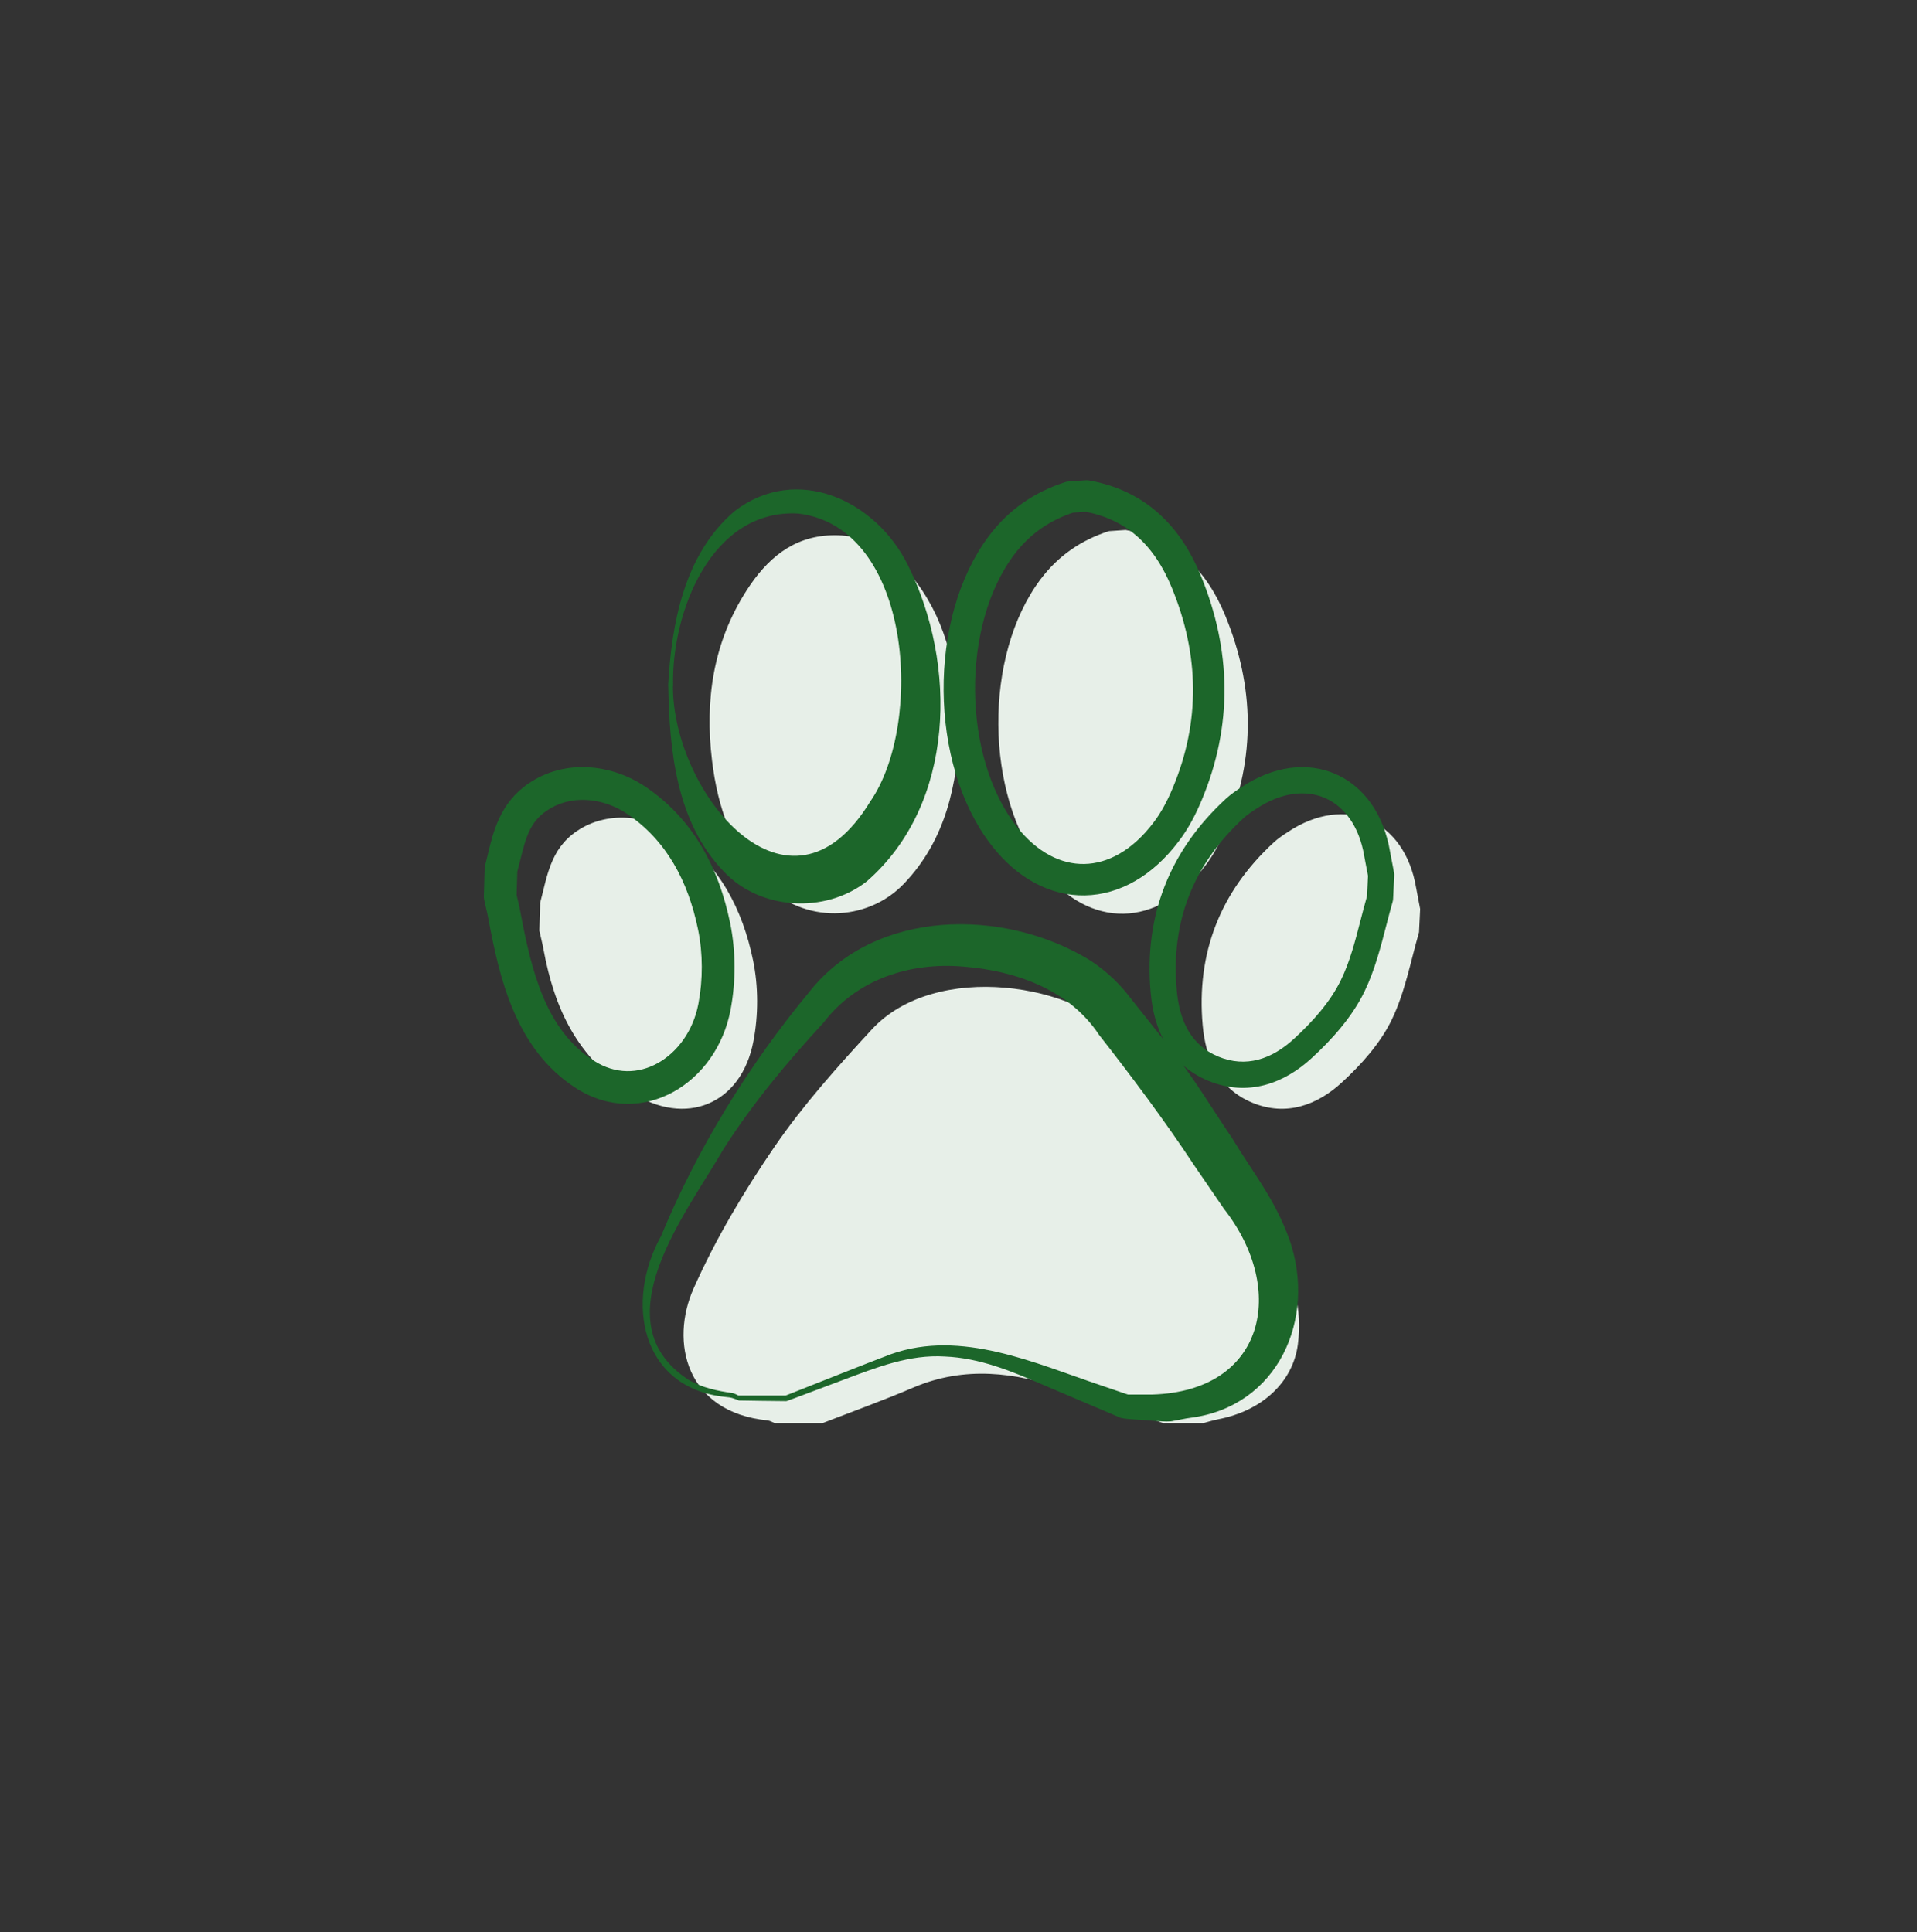 <svg width="122" height="123" viewBox="0 0 122 123" fill="none" xmlns="http://www.w3.org/2000/svg">
<rect x="0" y="0" width="122" height="123" fill="#333333" stroke="none"/>
<path d="M49.329 90.587C49.329 90.587 49.318 90.587 49.308 90.587C49.155 90.526 49.012 90.434 48.849 90.413C43.639 89.892 42.628 85.408 44.14 82.017C45.549 78.851 47.347 75.828 49.308 72.968C51.126 70.322 53.292 67.902 55.477 65.532C59.522 61.14 68.592 62.57 71.728 66.278C73.158 67.973 74.506 69.75 75.793 71.558C77.621 74.122 79.378 76.737 81.114 79.362C82.35 81.241 82.892 83.345 82.596 85.592C82.269 88.013 80.287 89.811 77.519 90.342C77.203 90.403 76.886 90.505 76.569 90.587C76.569 90.587 76.569 90.587 76.559 90.587H74.046C74.046 90.587 74.046 90.587 74.036 90.587C71.963 89.872 69.889 89.147 67.806 88.442C64.599 87.349 61.391 86.93 58.133 88.319C56.223 89.136 54.272 89.841 52.342 90.587C52.342 90.587 52.342 90.587 52.331 90.587H49.318H49.329Z" fill="#E7EFE8"/>
<path d="M71.637 33.734C74.885 34.317 76.826 36.38 77.98 39.189C79.839 43.703 79.91 48.238 78.041 52.702C77.684 53.56 77.255 54.387 76.693 55.122C73.68 59.116 69.319 59.147 66.377 55.367C62.649 50.577 62.577 41.712 66.224 36.87C67.347 35.379 68.798 34.378 70.575 33.806L71.637 33.734Z" fill="#E7EFE8"/>
<path d="M90.308 59.341C89.767 61.22 89.409 63.181 88.572 64.907C87.847 66.409 86.641 67.757 85.395 68.901C83.822 70.351 81.841 71.077 79.696 70.188C77.551 69.299 76.724 67.369 76.54 65.255C76.131 60.669 77.653 56.767 81.054 53.631C81.33 53.376 81.647 53.161 81.963 52.957C85.62 50.526 89.389 52.17 90.124 56.511C90.206 56.961 90.298 57.41 90.38 57.86L90.308 59.341Z" fill="#E7EFE8"/>
<path d="M34.366 57.502C34.816 55.837 35 54.06 36.705 52.906C38.595 51.619 41.097 51.844 42.997 53.131C45.765 55.01 47.256 57.86 47.93 61.149C48.267 62.793 48.267 64.611 47.951 66.266C47.185 70.3 43.641 71.761 40.178 69.534C36.715 67.308 35.286 64.192 34.591 60.444C34.52 60.035 34.407 59.637 34.325 59.239L34.377 57.502H34.366Z" fill="#E7EFE8"/>
<path d="M61.066 46.471C60.912 49.811 60.248 53.417 57.521 56.256C55.152 58.728 51.127 58.769 48.737 56.318C46.603 54.132 45.673 51.384 45.316 48.422C44.846 44.561 45.387 40.874 47.532 37.554C48.778 35.624 50.412 34.153 52.905 34.072C55.336 33.99 57.031 35.287 58.379 37.136C60.31 39.781 60.923 42.835 61.076 46.461L61.066 46.471Z" fill="#E7EFE8"/>
<path d="M47.011 89.135C46.562 88.971 46.593 88.961 46.174 88.92C40.781 88.369 39.749 82.863 42.068 78.686C44.376 73.109 47.634 67.808 51.526 63.11C55.724 57.819 63.834 57.798 69.257 61.057C70.177 61.629 71.055 62.405 71.739 63.263C72.066 63.692 74.109 66.235 74.487 66.725C75.968 68.594 77.122 70.545 78.419 72.455C79.747 74.662 81.116 76.286 82.066 78.911C83.812 83.977 81.32 89.533 75.764 90.248C75.427 90.289 75.008 90.391 74.681 90.442C74.303 90.565 72.985 90.381 72.475 90.371C72.138 90.35 71.32 90.309 71.198 90.197C70.217 89.778 67.49 88.624 66.469 88.185C64.375 87.276 62.353 86.438 60.136 86.346C57.879 86.203 55.785 87.041 53.681 87.827L50.474 89.033L50.27 89.104L50.167 89.145L50.116 89.165C50.116 89.165 50.116 89.165 50.035 89.186H49.984C49.177 89.186 47.798 89.155 46.991 89.145L47.011 89.135ZM47.011 88.828C47.604 88.828 49.003 88.828 49.575 88.828H50.004L50.341 88.696C52.251 87.95 54.815 86.908 56.715 86.193C61.188 84.61 65.866 86.775 70.074 88.185L71.688 88.736L71.79 88.767C71.821 88.767 71.77 88.767 71.739 88.767C72.189 88.767 72.863 88.767 73.312 88.767C80.534 88.563 81.912 82.077 77.898 76.95L75.968 74.13C74.16 71.383 71.984 68.472 69.942 65.867C68.042 62.987 64.62 61.782 61.301 61.526C57.899 61.23 54.498 62.344 52.404 65.101C50.096 67.604 47.91 70.219 46.072 73.099C43.692 77.215 38.156 84.15 43.835 87.838C44.682 88.338 45.673 88.542 46.633 88.675C46.776 88.716 46.981 88.818 46.991 88.828H47.011Z" fill="#1C662A"/>
<path d="M69.155 31.569C72.403 32.151 74.344 34.215 75.498 37.023C77.357 41.538 77.428 46.073 75.559 50.536C75.202 51.394 74.773 52.222 74.211 52.957C71.198 56.951 66.837 56.981 63.895 53.202C60.167 48.412 60.095 39.546 63.742 34.705C64.865 33.214 66.316 32.213 68.093 31.641L69.155 31.569Z" stroke="#1C662A" stroke-width="2" stroke-linecap="round" stroke-linejoin="round"/>
<path fill-rule="evenodd" clip-rule="evenodd" d="M84.324 50.794C83.145 50.28 81.588 50.392 79.943 51.486L79.933 51.492L79.933 51.492C79.621 51.694 79.357 51.875 79.138 52.077L79.137 52.079C75.924 55.041 74.502 58.69 74.888 63.015L74.888 63.017C75.058 64.972 75.792 66.531 77.533 67.253C79.286 67.979 80.932 67.429 82.348 66.123L82.35 66.122C83.563 65.008 84.681 63.744 85.339 62.38L85.34 62.378C85.909 61.207 86.232 59.953 86.579 58.607C86.711 58.097 86.846 57.575 86.999 57.039L87.061 55.75C87.026 55.562 86.989 55.372 86.952 55.178L86.951 55.176C86.908 54.953 86.864 54.724 86.822 54.495L86.821 54.485L86.821 54.485C86.489 52.53 85.504 51.308 84.324 50.794ZM88.463 54.202C88.058 51.819 86.791 50.051 84.99 49.266C83.188 48.48 81.035 48.76 79.025 50.095C78.706 50.301 78.338 50.547 78.007 50.853C74.418 54.162 72.796 58.316 73.228 63.163C73.426 65.436 74.347 67.737 76.895 68.793C79.431 69.843 81.749 68.943 83.478 67.349C84.756 66.175 86.049 64.743 86.84 63.105C87.486 61.772 87.873 60.273 88.235 58.869C88.365 58.365 88.492 57.873 88.627 57.406C88.645 57.344 88.655 57.28 88.659 57.216L88.73 55.735C88.733 55.671 88.729 55.608 88.718 55.545C88.676 55.316 88.632 55.088 88.589 54.864L88.588 54.862C88.545 54.639 88.503 54.42 88.463 54.202Z" fill="#1C662A"/>
<path fill-rule="evenodd" clip-rule="evenodd" d="M39.93 51.817C38.309 50.719 36.276 50.592 34.81 51.591L34.807 51.593L34.807 51.593C33.712 52.334 33.462 53.335 33.106 54.756C33.049 54.986 32.989 55.226 32.922 55.479L32.878 56.969C32.902 57.079 32.929 57.192 32.958 57.314C32.966 57.349 32.975 57.386 32.984 57.423C33.031 57.624 33.083 57.848 33.124 58.082C33.84 61.9 34.757 65.573 37.788 67.513C39.178 68.403 40.637 68.347 41.854 67.673C43.097 66.985 44.116 65.63 44.446 63.896L44.446 63.895C44.738 62.369 44.737 60.688 44.428 59.182C43.791 56.074 42.411 53.501 39.93 51.817ZM33.638 49.869C35.95 48.295 38.922 48.618 41.099 50.093L41.1 50.093C44.156 52.168 45.758 55.294 46.469 58.764C46.834 60.547 46.833 62.503 46.492 64.286C46.055 66.586 44.684 68.488 42.863 69.496C41.016 70.518 38.737 70.594 36.665 69.268C32.772 66.776 31.768 62.158 31.075 58.46L31.073 58.448C31.043 58.276 31.003 58.099 30.956 57.901C30.949 57.869 30.941 57.837 30.933 57.804C30.894 57.638 30.85 57.455 30.813 57.272C30.797 57.194 30.79 57.113 30.792 57.032L30.843 55.296C30.846 55.215 30.858 55.134 30.879 55.055C30.934 54.852 30.986 54.631 31.041 54.399C31.379 52.975 31.825 51.096 33.638 49.869Z" fill="#1C662A"/>
<path d="M42.519 43.67C42.739 39.704 43.516 35.303 46.743 32.539C50.712 29.49 55.744 31.843 57.783 35.977C60.92 42.274 60.828 51.161 55.165 56.099C52.492 58.193 48.342 57.924 46.046 55.458C43.006 52.286 42.606 47.704 42.529 43.67L42.519 43.67ZM42.826 43.677C42.812 50.47 50.199 59.537 55.382 51.02C58.799 46.108 58.082 33.563 50.8 32.686C45.28 32.382 42.72 38.959 42.836 43.666L42.826 43.677Z" fill="#1C662A"/>
</svg>
